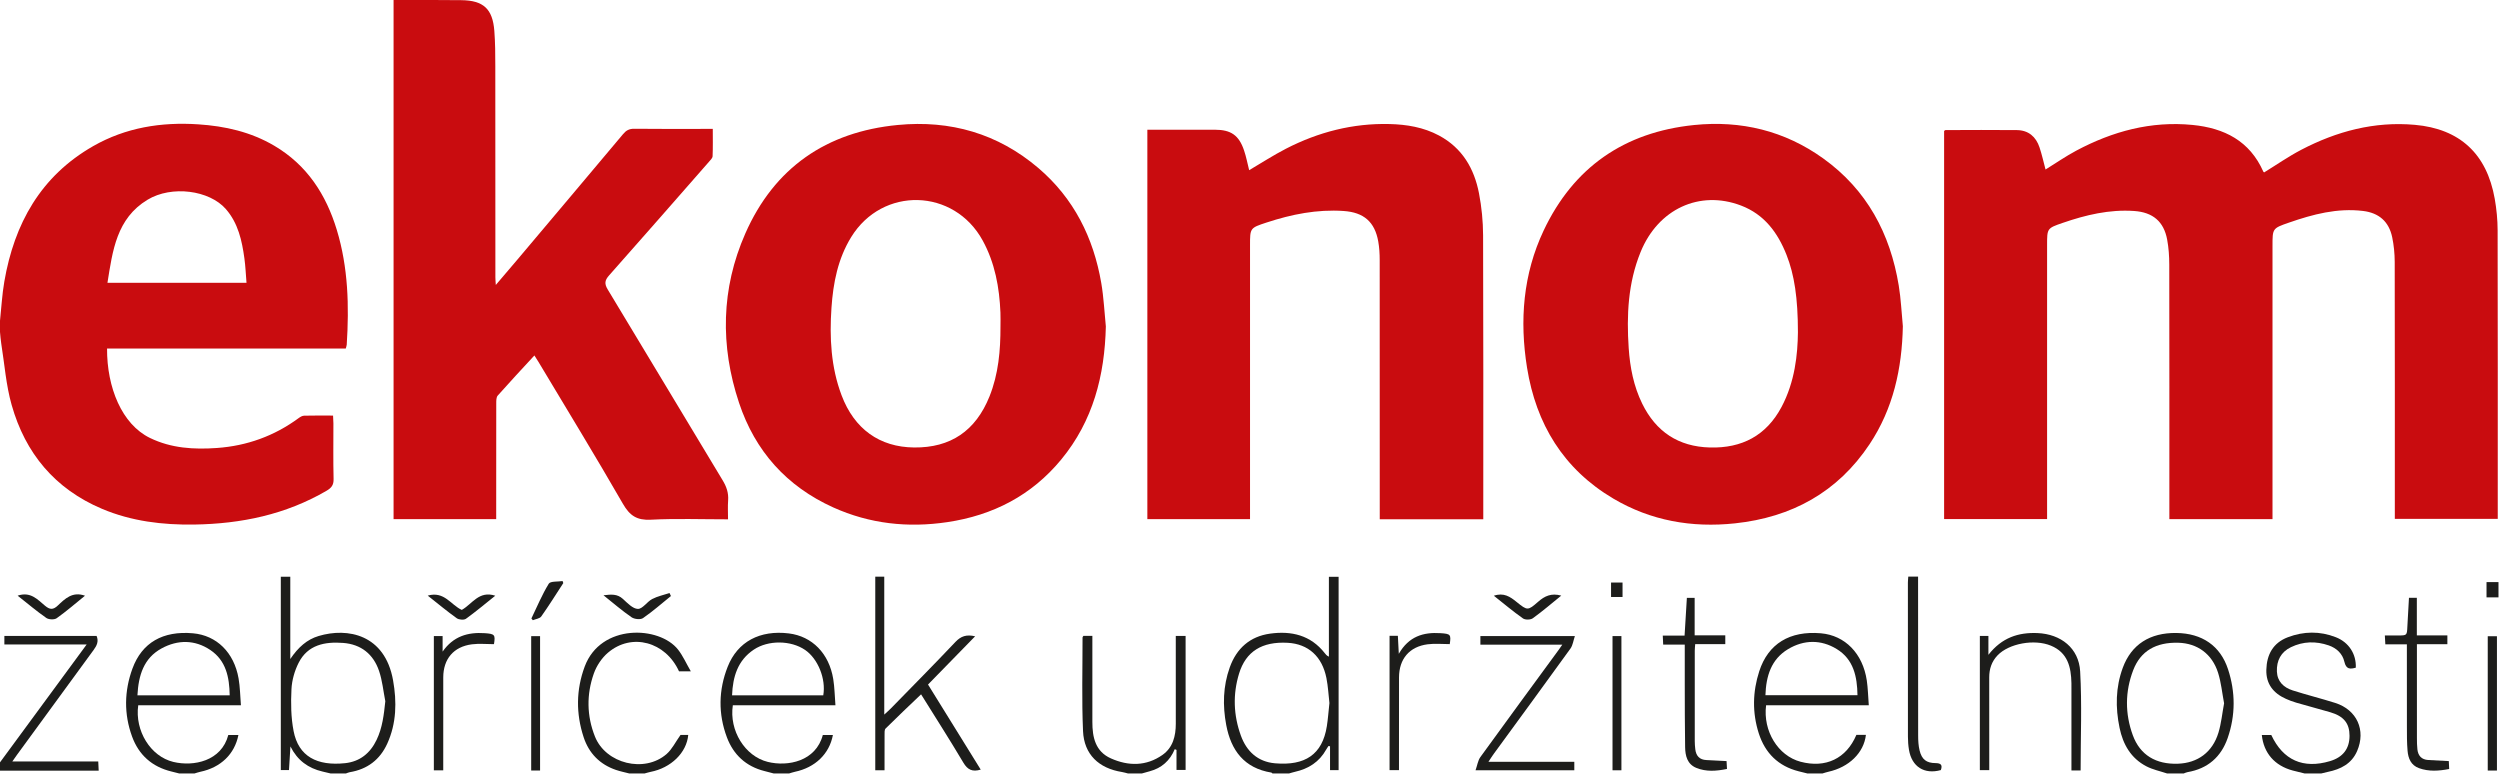 <svg xmlns="http://www.w3.org/2000/svg" xmlns:xlink="http://www.w3.org/1999/xlink" xmlns:serif="http://www.serif.com/" width="100%" height="100%" viewBox="0 0 577 179" xml:space="preserve" style="fill-rule:evenodd;clip-rule:evenodd;stroke-linejoin:round;stroke-miterlimit:2;">    <g transform="matrix(1,0,0,1,-1034.44,-3739.36)">        <g transform="matrix(4.167,0,0,4.167,1059.24,3823.39)">            <path d="M0,-4.501L7.702,-4.501C7.663,-4.972 7.646,-5.417 7.585,-5.857C7.45,-6.841 7.238,-7.806 6.561,-8.583C5.645,-9.636 3.555,-9.908 2.223,-9.104C0.502,-8.065 0.286,-6.284 0,-4.501M-5.952,-2.399C-5.874,-3.124 -5.836,-3.854 -5.712,-4.57C-5.16,-7.779 -3.697,-10.41 -0.791,-12.072C1.011,-13.102 2.979,-13.415 5.03,-13.279C6.516,-13.182 7.942,-12.859 9.241,-12.093C11.052,-11.025 12.108,-9.395 12.704,-7.43C13.335,-5.351 13.39,-3.219 13.253,-1.072C13.249,-1.011 13.222,-0.951 13.2,-0.863L-0.022,-0.863C-0.033,1.3 0.799,3.332 2.35,4.089C3.532,4.666 4.791,4.738 6.067,4.647C7.728,4.529 9.24,3.983 10.587,2.994C10.676,2.929 10.789,2.86 10.893,2.858C11.416,2.844 11.939,2.852 12.496,2.852C12.504,3.016 12.514,3.152 12.515,3.288C12.516,4.313 12.499,5.339 12.525,6.363C12.533,6.696 12.41,6.855 12.137,7.015C9.872,8.337 7.403,8.848 4.813,8.888C3.056,8.914 1.334,8.708 -0.3,8.018C-2.907,6.916 -4.551,4.94 -5.308,2.257C-5.619,1.158 -5.701,-0.005 -5.883,-1.139C-5.917,-1.353 -5.93,-1.569 -5.952,-1.784L-5.952,-2.399Z" style="fill:rgb(201,12,15);fill-rule:nonzero;"></path>        </g>        <g transform="matrix(4.167,0,0,4.167,1341.27,3888.73)">            <path d="M0,3.094C-0.049,2.672 -0.072,2.183 -0.166,1.709C-0.405,0.506 -1.177,-0.179 -2.309,-0.243C-3.728,-0.322 -4.629,0.23 -5.006,1.467C-5.357,2.615 -5.313,3.773 -4.904,4.899C-4.587,5.771 -3.968,6.347 -3.016,6.431C-1.358,6.576 -0.392,5.953 -0.143,4.38C-0.079,3.976 -0.052,3.567 0,3.094M-3.155,6.993C-3.175,6.977 -3.192,6.95 -3.213,6.946C-4.717,6.701 -5.451,5.721 -5.716,4.308C-5.918,3.233 -5.893,2.163 -5.522,1.124C-5.147,0.07 -4.404,-0.595 -3.29,-0.75C-2.109,-0.914 -1.041,-0.67 -0.259,0.329C-0.206,0.397 -0.157,0.468 -0.029,0.525L-0.029,-3.899L0.509,-3.899L0.509,6.81L0.034,6.81L0.034,5.49C0.006,5.484 -0.022,5.477 -0.049,5.471C-0.093,5.538 -0.142,5.602 -0.18,5.672C-0.561,6.357 -1.159,6.736 -1.908,6.903C-2.017,6.927 -2.124,6.963 -2.232,6.993L-3.155,6.993Z" style="fill:rgb(29,29,27);fill-rule:nonzero;"></path>        </g>        <g transform="matrix(4.167,0,0,4.167,1123.37,3889.15)">            <path d="M0,2.893C-0.111,2.332 -0.164,1.751 -0.347,1.214C-0.662,0.286 -1.342,-0.262 -2.339,-0.337C-3.352,-0.413 -4.294,-0.233 -4.801,0.765C-5.026,1.209 -5.174,1.732 -5.198,2.227C-5.236,3 -5.226,3.796 -5.079,4.551C-4.807,5.949 -3.782,6.489 -2.223,6.323C-1.412,6.236 -0.838,5.775 -0.484,5.036C-0.159,4.36 -0.079,3.642 0,2.893M-3.028,6.894C-3.176,6.859 -3.323,6.824 -3.471,6.789C-4.27,6.604 -4.868,6.17 -5.255,5.397C-5.281,5.827 -5.308,6.258 -5.336,6.707L-5.788,6.707L-5.788,-4.001L-5.263,-4.001L-5.263,0.555C-4.821,-0.099 -4.338,-0.527 -3.694,-0.72C-2.088,-1.201 -0.023,-0.812 0.43,1.736C0.641,2.926 0.621,4.113 0.108,5.241C-0.298,6.133 -0.996,6.662 -1.969,6.823C-2.042,6.835 -2.111,6.87 -2.182,6.894L-3.028,6.894Z" style="fill:rgb(29,29,27);fill-rule:nonzero;"></path>        </g>        <g transform="matrix(4.167,0,0,4.167,1066.16,3902.95)">            <path d="M0,-0.747L5.11,-0.747C5.093,-1.752 4.907,-2.673 4.035,-3.258C3.177,-3.833 2.232,-3.832 1.338,-3.345C0.342,-2.802 0.059,-1.847 0,-0.747M2.314,3.582C2.167,3.545 2.021,3.507 1.874,3.471C0.81,3.21 0.078,2.56 -0.296,1.539C-0.753,0.29 -0.731,-0.982 -0.278,-2.223C0.252,-3.673 1.418,-4.329 3.078,-4.182C4.384,-4.065 5.351,-3.124 5.602,-1.681C5.685,-1.208 5.689,-0.722 5.732,-0.196L0.044,-0.196C-0.154,1.222 0.73,2.639 1.986,2.942C3.111,3.213 4.655,2.9 5.033,1.451L5.593,1.451C5.383,2.513 4.612,3.251 3.483,3.489C3.374,3.512 3.268,3.55 3.16,3.582L2.314,3.582Z" style="fill:rgb(29,29,27);fill-rule:nonzero;"></path>        </g>        <g transform="matrix(4.167,0,0,4.167,1224.45,3902.77)">            <path d="M0,-0.702C0.159,-1.614 -0.295,-2.732 -1.01,-3.219C-1.794,-3.753 -3.045,-3.772 -3.848,-3.234C-4.739,-2.637 -5.01,-1.739 -5.052,-0.702L0,-0.702ZM-2.741,3.626C-2.913,3.581 -3.083,3.535 -3.255,3.492C-4.279,3.235 -4.975,2.589 -5.338,1.621C-5.826,0.323 -5.801,-1.001 -5.295,-2.284C-4.744,-3.682 -3.504,-4.328 -1.906,-4.132C-0.616,-3.973 0.324,-3.021 0.553,-1.601C0.628,-1.139 0.633,-0.665 0.674,-0.153L-5.009,-0.153C-5.221,1.248 -4.337,2.672 -3.075,2.984C-1.96,3.26 -0.41,2.952 -0.025,1.494L0.534,1.494C0.336,2.545 -0.447,3.296 -1.572,3.533C-1.682,3.556 -1.788,3.595 -1.895,3.626L-2.741,3.626Z" style="fill:rgb(29,29,27);fill-rule:nonzero;"></path>        </g>        <g transform="matrix(4.167,0,0,4.167,1441.9,3902.96)">            <path d="M0,-0.754L5.099,-0.754C5.083,-1.794 4.879,-2.742 3.953,-3.31C3.079,-3.846 2.13,-3.833 1.253,-3.306C0.318,-2.744 0.036,-1.816 0,-0.754M2.318,3.578C2.158,3.539 1.998,3.499 1.839,3.459C0.711,3.172 -0.015,2.453 -0.367,1.362C-0.735,0.217 -0.71,-0.943 -0.343,-2.079C0.152,-3.61 1.352,-4.332 3.069,-4.185C4.408,-4.07 5.394,-3.067 5.615,-1.569C5.679,-1.13 5.687,-0.684 5.725,-0.197L0.037,-0.197C-0.145,1.234 0.701,2.599 1.944,2.93C3.34,3.3 4.482,2.754 5.038,1.443L5.566,1.443C5.452,2.433 4.633,3.232 3.487,3.485C3.378,3.509 3.272,3.547 3.164,3.578L2.318,3.578Z" style="fill:rgb(29,29,27);fill-rule:nonzero;"></path>        </g>        <g transform="matrix(4.167,0,0,4.167,1547.76,3901.57)">            <path d="M0,0.026C-0.108,-0.542 -0.162,-1.121 -0.333,-1.663C-0.663,-2.71 -1.486,-3.299 -2.532,-3.327C-3.771,-3.362 -4.624,-2.874 -5.033,-1.81C-5.489,-0.622 -5.492,0.603 -5.056,1.795C-4.654,2.895 -3.772,3.417 -2.555,3.373C-1.46,3.334 -0.642,2.735 -0.313,1.655C-0.155,1.135 -0.104,0.583 0,0.026M-3.158,3.913C-3.542,3.784 -3.951,3.701 -4.306,3.516C-5.161,3.071 -5.6,2.304 -5.79,1.385C-6.023,0.261 -6.011,-0.858 -5.61,-1.944C-5.133,-3.235 -4.108,-3.887 -2.644,-3.868C-1.221,-3.85 -0.209,-3.162 0.219,-1.858C0.634,-0.593 0.636,0.692 0.198,1.952C-0.166,3.002 -0.91,3.649 -2.025,3.839C-2.097,3.851 -2.165,3.888 -2.235,3.913L-3.158,3.913Z" style="fill:rgb(29,29,27);fill-rule:nonzero;"></path>        </g>        <g transform="matrix(4.167,0,0,4.167,1566.34,3884.99)">            <path d="M0,7.892C-0.221,7.837 -0.443,7.785 -0.663,7.727C-1.655,7.46 -2.266,6.764 -2.369,5.763L-1.844,5.763C-1.192,7.156 -0.078,7.652 1.409,7.208C2.124,6.995 2.488,6.522 2.489,5.807C2.49,5.117 2.17,4.719 1.423,4.501C0.796,4.318 0.165,4.153 -0.461,3.971C-0.657,3.915 -0.849,3.841 -1.035,3.758C-1.73,3.448 -2.141,2.934 -2.119,2.148C-2.096,1.309 -1.748,0.659 -0.93,0.348C-0.047,0.012 0.851,0 1.734,0.347C2.456,0.631 2.868,1.284 2.836,2.032C2.523,2.121 2.3,2.128 2.203,1.704C2.102,1.259 1.775,0.95 1.335,0.798C0.628,0.555 -0.079,0.57 -0.756,0.897C-1.309,1.163 -1.557,1.641 -1.534,2.243C-1.512,2.804 -1.156,3.132 -0.659,3.292C0.12,3.541 0.916,3.738 1.696,3.985C2.899,4.367 3.408,5.496 2.909,6.651C2.604,7.356 2,7.658 1.29,7.804C1.167,7.829 1.045,7.862 0.923,7.892L0,7.892Z" style="fill:rgb(29,29,27);fill-rule:nonzero;"></path>        </g>        <g transform="matrix(4.167,0,0,4.167,1294.78,3886.12)">            <path d="M0,7.621C-0.11,7.594 -0.219,7.559 -0.33,7.541C-1.615,7.337 -2.433,6.568 -2.49,5.276C-2.566,3.549 -2.515,1.817 -2.517,0.086C-2.517,0.065 -2.494,0.043 -2.47,0L-1.973,0L-1.973,0.457C-1.972,1.892 -1.97,3.328 -1.973,4.763C-1.975,5.616 -1.807,6.404 -0.945,6.787C0.023,7.218 1.009,7.225 1.907,6.596C2.49,6.186 2.648,5.549 2.648,4.865C2.646,3.403 2.647,1.942 2.647,0.481L2.647,0.004L3.191,0.004L3.191,7.426L2.687,7.426L2.687,6.315C2.654,6.302 2.622,6.289 2.59,6.276C2.322,6.916 1.861,7.324 1.206,7.498C1.06,7.537 0.915,7.58 0.769,7.621L0,7.621Z" style="fill:rgb(29,29,27);fill-rule:nonzero;"></path>        </g>        <g transform="matrix(4.167,0,0,4.167,1179.68,3883.25)">            <path d="M0,8.31C-0.245,8.246 -0.495,8.196 -0.734,8.115C-1.633,7.81 -2.237,7.19 -2.529,6.3C-2.957,4.995 -2.95,3.68 -2.469,2.386C-1.581,0 1.666,0.129 2.702,1.451C2.969,1.792 3.148,2.202 3.409,2.654L2.755,2.654C2.007,1.012 0.135,0.5 -1.181,1.62C-1.524,1.912 -1.813,2.346 -1.964,2.773C-2.373,3.93 -2.36,5.117 -1.901,6.267C-1.299,7.774 0.844,8.301 2.068,7.231C2.371,6.966 2.557,6.569 2.839,6.174L3.265,6.174C3.18,7.157 2.31,8.004 1.173,8.223C1.063,8.245 0.955,8.281 0.846,8.31L0,8.31Z" style="fill:rgb(29,29,27);fill-rule:nonzero;"></path>        </g>        <g transform="matrix(4.167,0,0,4.167,1034.44,3888.06)">            <path d="M0,6.54C1.584,4.386 3.167,2.232 4.799,0.012L0.242,0.012L0.242,-0.461L5.351,-0.461C5.479,-0.153 5.357,0.08 5.183,0.318C3.766,2.249 2.356,4.185 0.944,6.119C0.87,6.221 0.799,6.325 0.682,6.491L5.442,6.491C5.45,6.673 5.457,6.807 5.466,7.001L0,7.001L0,6.54Z" style="fill:rgb(29,29,27);fill-rule:nonzero;"></path>        </g>        <g transform="matrix(-4.167,0,0,4.167,3341.25,3141.07)">            <rect x="415.205" y="175.819" width="0.663" height="0.846" style="fill:rgb(29,29,27);"></rect>        </g>        <g transform="matrix(4.167,0,0,4.167,1483.14,3767.27)">            <path d="M0,22.052L0,0.556C0.033,0.533 0.054,0.507 0.075,0.507C1.395,0.504 2.715,0.493 4.034,0.508C4.672,0.516 5.088,0.874 5.285,1.467C5.418,1.866 5.508,2.278 5.618,2.691C6.179,2.345 6.734,1.958 7.326,1.643C9.335,0.574 11.461,-0.003 13.758,0.222C15.518,0.395 16.928,1.105 17.68,2.809C17.69,2.829 17.717,2.843 17.727,2.851C18.412,2.43 19.072,1.969 19.78,1.599C21.747,0.571 23.835,0.017 26.071,0.216C28.565,0.437 30.058,1.823 30.498,4.311C30.6,4.888 30.657,5.482 30.658,6.068C30.67,11.272 30.665,16.476 30.665,21.68L30.665,22.042L24.964,22.042L24.964,21.577C24.964,16.988 24.968,12.4 24.958,7.811C24.957,7.353 24.911,6.887 24.818,6.44C24.635,5.57 24.082,5.093 23.202,4.986C21.775,4.814 20.429,5.171 19.102,5.632C18.186,5.949 18.189,5.956 18.189,6.918L18.189,22.055L12.476,22.055L12.476,21.564C12.476,17.027 12.479,12.489 12.471,7.952C12.47,7.493 12.439,7.028 12.355,6.577C12.17,5.569 11.557,5.058 10.524,4.988C9.154,4.894 7.852,5.205 6.572,5.646C5.702,5.946 5.704,5.95 5.704,6.874L5.704,22.052L0,22.052Z" style="fill:rgb(201,12,15);fill-rule:nonzero;"></path>        </g>        <g transform="matrix(4.167,0,0,4.167,1202.47,3739.59)">            <path d="M0,28.709C-1.463,28.709 -2.874,28.657 -4.279,28.73C-5.046,28.769 -5.441,28.51 -5.821,27.851C-7.34,25.21 -8.931,22.61 -10.496,19.995C-10.561,19.886 -10.631,19.781 -10.725,19.633C-11.419,20.386 -12.097,21.111 -12.755,21.854C-12.84,21.949 -12.838,22.141 -12.838,22.288C-12.843,24.262 -12.841,26.236 -12.841,28.21L-12.841,28.698L-18.525,28.698L-18.525,-0.054L-17.73,-0.054C-16.743,-0.052 -15.756,-0.06 -14.768,-0.046C-13.547,-0.03 -13.038,0.437 -12.944,1.655C-12.894,2.305 -12.89,2.96 -12.89,3.612C-12.885,7.509 -12.887,11.406 -12.886,15.302C-12.886,15.413 -12.875,15.523 -12.863,15.728C-12.422,15.21 -12.035,14.76 -11.652,14.306C-9.703,11.995 -7.754,9.685 -5.811,7.369C-5.642,7.167 -5.472,7.074 -5.198,7.077C-3.89,7.093 -2.582,7.084 -1.274,7.084L-0.845,7.084C-0.845,7.609 -0.833,8.104 -0.855,8.598C-0.86,8.705 -0.977,8.816 -1.059,8.909C-2.899,11.01 -4.737,13.112 -6.59,15.201C-6.829,15.471 -6.856,15.66 -6.663,15.98C-4.533,19.497 -2.427,23.027 -0.299,26.546C-0.084,26.901 0.036,27.247 0.005,27.662C-0.02,27.991 0,28.325 0,28.709" style="fill:rgb(201,12,15);fill-rule:nonzero;"></path>        </g>        <g transform="matrix(4.167,0,0,4.167,1376.78,3767.78)">            <path d="M0,21.94L-5.734,21.94L-5.734,21.466C-5.734,16.839 -5.732,12.212 -5.737,7.585C-5.737,7.24 -5.757,6.891 -5.817,6.553C-6.011,5.466 -6.619,4.943 -7.732,4.866C-9.202,4.765 -10.615,5.049 -12,5.504C-12.92,5.806 -12.919,5.809 -12.919,6.765L-12.919,21.935L-18.606,21.935L-18.606,0.364L-18.208,0.364C-17.092,0.364 -15.976,0.362 -14.861,0.365C-13.976,0.367 -13.535,0.67 -13.252,1.505C-13.129,1.866 -13.058,2.246 -12.967,2.606C-12.291,2.209 -11.628,1.777 -10.929,1.417C-9.134,0.494 -7.226,0 -5.198,0.05C-4.244,0.073 -3.311,0.226 -2.453,0.685C-1.167,1.373 -0.502,2.511 -0.237,3.888C-0.09,4.65 -0.013,5.437 -0.01,6.214C0.009,11.328 0,16.443 0,21.557L0,21.94Z" style="fill:rgb(201,12,15);fill-rule:nonzero;"></path>        </g>        <g transform="matrix(4.167,0,0,4.167,1265.35,3813.55)">            <path d="M0,0.279C0,0.023 0.009,-0.233 -0.002,-0.489C-0.06,-1.883 -0.304,-3.234 -0.982,-4.477C-2.571,-7.385 -6.534,-7.493 -8.269,-4.672C-9.006,-3.473 -9.267,-2.135 -9.361,-0.756C-9.473,0.893 -9.393,2.523 -8.802,4.088C-8.096,5.961 -6.693,6.961 -4.786,6.981C-2.764,7.002 -1.377,6.062 -0.61,4.158C-0.109,2.911 0.003,1.603 0,0.279M5.836,0.279C5.773,2.999 5.126,5.511 3.366,7.646C1.726,9.636 -0.416,10.74 -2.947,11.116C-5.128,11.441 -7.246,11.21 -9.262,10.301C-11.842,9.136 -13.591,7.181 -14.48,4.508C-15.531,1.351 -15.477,-1.821 -14.132,-4.873C-12.527,-8.515 -9.641,-10.503 -5.689,-10.882C-2.779,-11.162 -0.145,-10.41 2.1,-8.496C4.064,-6.82 5.152,-4.64 5.583,-2.125C5.719,-1.332 5.755,-0.523 5.836,0.279" style="fill:rgb(201,12,15);fill-rule:nonzero;"></path>        </g>        <g transform="matrix(4.167,0,0,4.167,1449.4,3812.26)">            <path d="M0,0.91C0,-0.988 -0.199,-2.28 -0.63,-3.375C-1.117,-4.611 -1.863,-5.621 -3.153,-6.111C-5.448,-6.984 -7.743,-5.918 -8.713,-3.538C-9.412,-1.824 -9.495,-0.03 -9.373,1.785C-9.301,2.851 -9.1,3.893 -8.625,4.862C-7.864,6.415 -6.624,7.243 -4.88,7.291C-3.105,7.34 -1.754,6.635 -0.908,5.048C-0.165,3.651 -0.013,2.129 0,0.91M5.812,0.576C5.764,2.921 5.28,5.138 3.967,7.111C2.197,9.773 -0.35,11.159 -3.489,11.493C-5.872,11.746 -8.147,11.35 -10.225,10.121C-12.99,8.486 -14.503,5.986 -15.004,2.867C-15.422,0.261 -15.225,-2.309 -14.084,-4.725C-12.426,-8.236 -9.611,-10.172 -5.759,-10.569C-3.153,-10.836 -0.735,-10.255 1.406,-8.716C3.816,-6.984 5.111,-4.563 5.585,-1.677C5.707,-0.933 5.739,-0.175 5.812,0.576" style="fill:rgb(201,12,15);fill-rule:nonzero;"></path>        </g>        <g transform="matrix(4.167,0,0,4.167,1238.59,3872.9)">            <path d="M0,10.615L-0.513,10.615L-0.513,-0.105L-0.015,-0.105L-0.015,7.532C0.154,7.375 0.252,7.292 0.342,7.2C1.541,5.972 2.75,4.753 3.929,3.506C4.231,3.187 4.541,3.083 5.018,3.196C4.136,4.099 3.279,4.976 2.409,5.868C3.387,7.447 4.354,9.008 5.328,10.58C4.866,10.72 4.601,10.589 4.366,10.194C3.602,8.907 2.794,7.647 2.024,6.41C1.36,7.045 0.701,7.665 0.06,8.303C-0.011,8.373 0.003,8.544 0.002,8.668C-0.003,9.306 0,9.944 0,10.615" style="fill:rgb(29,29,27);fill-rule:nonzero;"></path>        </g>        <g transform="matrix(4.167,0,0,4.167,1514.65,3885.29)">            <path d="M0,7.652L-0.509,7.652L-0.509,3.126C-0.509,3.023 -0.508,2.921 -0.51,2.818C-0.527,1.927 -0.716,1.124 -1.647,0.741C-2.569,0.36 -3.976,0.622 -4.601,1.277C-4.927,1.618 -5.064,2.03 -5.063,2.501C-5.057,4.065 -5.061,5.628 -5.061,7.192L-5.061,7.635L-5.582,7.635L-5.582,0.204L-5.108,0.204L-5.108,1.248C-4.362,0.291 -3.445,0 -2.39,0.044C-1.091,0.099 -0.098,0.88 -0.026,2.168C0.076,3.979 0,5.799 0,7.652" style="fill:rgb(29,29,27);fill-rule:nonzero;"></path>        </g>        <g transform="matrix(4.167,0,0,4.167,1397.79,3888.12)">            <path d="M0,6.496L0,6.964L-5.47,6.964C-5.373,6.69 -5.34,6.422 -5.201,6.23C-3.768,4.248 -2.318,2.279 -0.874,0.306C-0.814,0.225 -0.758,0.141 -0.664,0.006L-5.202,0.006L-5.202,-0.468L0.031,-0.468C-0.054,-0.217 -0.082,0.04 -0.213,0.222C-1.621,2.174 -3.045,4.114 -4.464,6.058C-4.552,6.178 -4.63,6.305 -4.757,6.496L0,6.496Z" style="fill:rgb(29,29,27);fill-rule:nonzero;"></path>        </g>        <g transform="matrix(4.167,0,0,4.167,1590.43,3917.47)">            <path d="M0,-9.632L0.436,-9.632L0.436,-7.548L2.127,-7.548L2.127,-7.061L0.44,-7.061L0.44,-6.651C0.44,-5.05 0.439,-3.449 0.441,-1.849C0.441,-1.644 0.444,-1.438 0.467,-1.235C0.506,-0.885 0.696,-0.672 1.062,-0.648C1.431,-0.625 1.8,-0.609 2.207,-0.588C2.213,-0.451 2.22,-0.319 2.227,-0.15C1.654,-0.04 1.104,0 0.558,-0.196C0.108,-0.358 -0.043,-0.738 -0.078,-1.162C-0.117,-1.607 -0.113,-2.057 -0.114,-2.505C-0.118,-3.862 -0.116,-5.22 -0.116,-6.577L-0.116,-7.055L-1.309,-7.055C-1.318,-7.212 -1.325,-7.344 -1.336,-7.546L-0.6,-7.546C-0.107,-7.547 -0.111,-7.547 -0.088,-8.054C-0.063,-8.575 -0.03,-9.096 0,-9.632" style="fill:rgb(29,29,27);fill-rule:nonzero;"></path>        </g>        <g transform="matrix(4.167,0,0,4.167,1423.77,3917.52)">            <path d="M0,-9.641L0.431,-9.641L0.431,-7.564L2.128,-7.564L2.128,-7.079L0.461,-7.079C0.451,-6.932 0.437,-6.821 0.437,-6.71C0.436,-5.045 0.436,-3.38 0.437,-1.715C0.438,-1.562 0.447,-1.408 0.466,-1.256C0.51,-0.89 0.699,-0.672 1.088,-0.657C1.445,-0.644 1.801,-0.621 2.198,-0.6C2.206,-0.466 2.213,-0.333 2.222,-0.165C1.636,-0.044 1.068,0 0.52,-0.225C0.019,-0.431 -0.089,-0.895 -0.097,-1.37C-0.117,-2.548 -0.113,-3.726 -0.117,-4.905C-0.119,-5.607 -0.117,-6.31 -0.117,-7.053L-1.312,-7.053C-1.32,-7.225 -1.326,-7.358 -1.335,-7.551L-0.127,-7.551C-0.083,-8.269 -0.043,-8.93 0,-9.641" style="fill:rgb(29,29,27);fill-rule:nonzero;"></path>        </g>        <g transform="matrix(4.167,0,0,4.167,1474.87,3918.15)">            <path d="M0,-10.97L0.543,-10.97L0.543,-10.506C0.543,-7.726 0.541,-4.946 0.547,-2.166C0.547,-1.886 0.562,-1.599 0.629,-1.33C0.751,-0.841 1.005,-0.644 1.507,-0.64C1.812,-0.637 1.906,-0.535 1.803,-0.253C0.886,0 0.194,-0.439 0.038,-1.379C-0.002,-1.618 -0.018,-1.864 -0.019,-2.106C-0.023,-4.951 -0.022,-7.795 -0.021,-10.639C-0.021,-10.74 -0.008,-10.84 0,-10.97" style="fill:rgb(29,29,27);fill-rule:nonzero;"></path>        </g>        <g transform="matrix(4.167,0,0,4.167,1136.74,3885.23)">            <path d="M0,7.662L-0.52,7.662L-0.52,0.225L-0.035,0.225L-0.035,1.085C0.552,0.24 1.355,0 2.295,0.064C2.856,0.102 2.894,0.151 2.81,0.673C2.397,0.673 1.986,0.63 1.588,0.681C0.574,0.812 0.002,1.492 0.001,2.516C-0.002,4.077 0,5.639 0,7.201L0,7.662Z" style="fill:rgb(29,29,27);fill-rule:nonzero;"></path>        </g>        <g transform="matrix(4.167,0,0,4.167,1355.15,3916.25)">            <path d="M0,-7.236L0.46,-7.236C0.476,-6.931 0.491,-6.637 0.512,-6.237C1.066,-7.204 1.872,-7.441 2.812,-7.381C3.382,-7.346 3.413,-7.306 3.334,-6.774C2.923,-6.774 2.512,-6.816 2.114,-6.765C1.1,-6.635 0.526,-5.954 0.524,-4.929C0.52,-3.365 0.522,-1.802 0.522,-0.238L0.522,0.205L0,0.205L0,-7.236Z" style="fill:rgb(29,29,27);fill-rule:nonzero;"></path>        </g>        <g transform="matrix(-4.167,0,0,4.167,3341.18,3193.54)">            <rect x="415.274" y="166.226" width="0.509" height="7.439" style="fill:rgb(29,29,27);"></rect>        </g>        <g transform="matrix(4.167,0,0,4.167,-121.555,3193.52)">            <rect x="306.838" y="166.226" width="0.492" height="7.442" style="fill:rgb(29,29,27);"></rect>        </g>        <g transform="matrix(4.167,0,0,4.167,-121.555,3193.45)">            <rect x="366.73" y="166.239" width="0.493" height="7.433" style="fill:rgb(29,29,27);"></rect>        </g>        <g transform="matrix(4.167,0,0,4.167,1189.29,3881.73)">            <path d="M0,-1.153C-0.512,-0.74 -1.007,-0.302 -1.547,0.07C-1.687,0.166 -2.023,0.13 -2.178,0.024C-2.701,-0.336 -3.183,-0.754 -3.736,-1.195C-3.308,-1.247 -2.973,-1.279 -2.661,-0.994C-2.41,-0.766 -2.112,-0.445 -1.829,-0.44C-1.571,-0.435 -1.326,-0.836 -1.038,-0.987C-0.741,-1.143 -0.399,-1.212 -0.077,-1.319C-0.051,-1.263 -0.026,-1.208 0,-1.153" style="fill:rgb(29,29,27);fill-rule:nonzero;"></path>        </g>        <g transform="matrix(4.167,0,0,4.167,1038.51,3881.4)">            <path d="M0,-1.094C0.713,-1.338 1.102,-0.882 1.515,-0.538C1.783,-0.315 1.961,-0.299 2.222,-0.545C2.624,-0.925 3.036,-1.341 3.731,-1.092C3.198,-0.66 2.698,-0.225 2.161,0.156C2.032,0.247 1.724,0.234 1.589,0.14C1.048,-0.238 0.543,-0.665 0,-1.094" style="fill:rgb(29,29,27);fill-rule:nonzero;"></path>        </g>        <g transform="matrix(4.167,0,0,4.167,1379.22,3881.67)">            <path d="M0,-1.155C0.549,-1.344 0.902,-1.102 1.26,-0.811C1.86,-0.326 1.882,-0.321 2.457,-0.825C2.816,-1.14 3.186,-1.315 3.734,-1.162C3.188,-0.721 2.69,-0.29 2.157,0.093C2.032,0.183 1.738,0.189 1.614,0.102C1.066,-0.284 0.552,-0.718 0,-1.155" style="fill:rgb(29,29,27);fill-rule:nonzero;"></path>        </g>        <g transform="matrix(4.167,0,0,4.167,1133.16,3881.28)">            <path d="M0,-1.068C0.92,-1.335 1.284,-0.546 1.886,-0.277C2.463,-0.596 2.832,-1.362 3.741,-1.063C3.188,-0.622 2.668,-0.182 2.117,0.214C2.006,0.294 1.728,0.271 1.607,0.184C1.07,-0.2 0.562,-0.624 0,-1.068" style="fill:rgb(29,29,27);fill-rule:nonzero;"></path>        </g>        <g transform="matrix(4.167,0,0,4.167,1164.45,3882.03)">            <path d="M0,-1.943C-0.403,-1.324 -0.794,-0.697 -1.22,-0.095C-1.305,0.025 -1.527,0.047 -1.686,0.114C-1.713,0.082 -1.74,0.05 -1.767,0.018C-1.455,-0.629 -1.179,-1.299 -0.805,-1.908C-0.714,-2.057 -0.304,-2.011 -0.04,-2.055C-0.027,-2.018 -0.013,-1.98 0,-1.943" style="fill:rgb(29,29,27);fill-rule:nonzero;"></path>        </g>        <g transform="matrix(4.167,0,0,4.167,-121.555,3141.09)">            <rect x="366.649" y="175.839" width="0.636" height="0.8" style="fill:rgb(29,29,27);"></rect>        </g>    </g></svg>